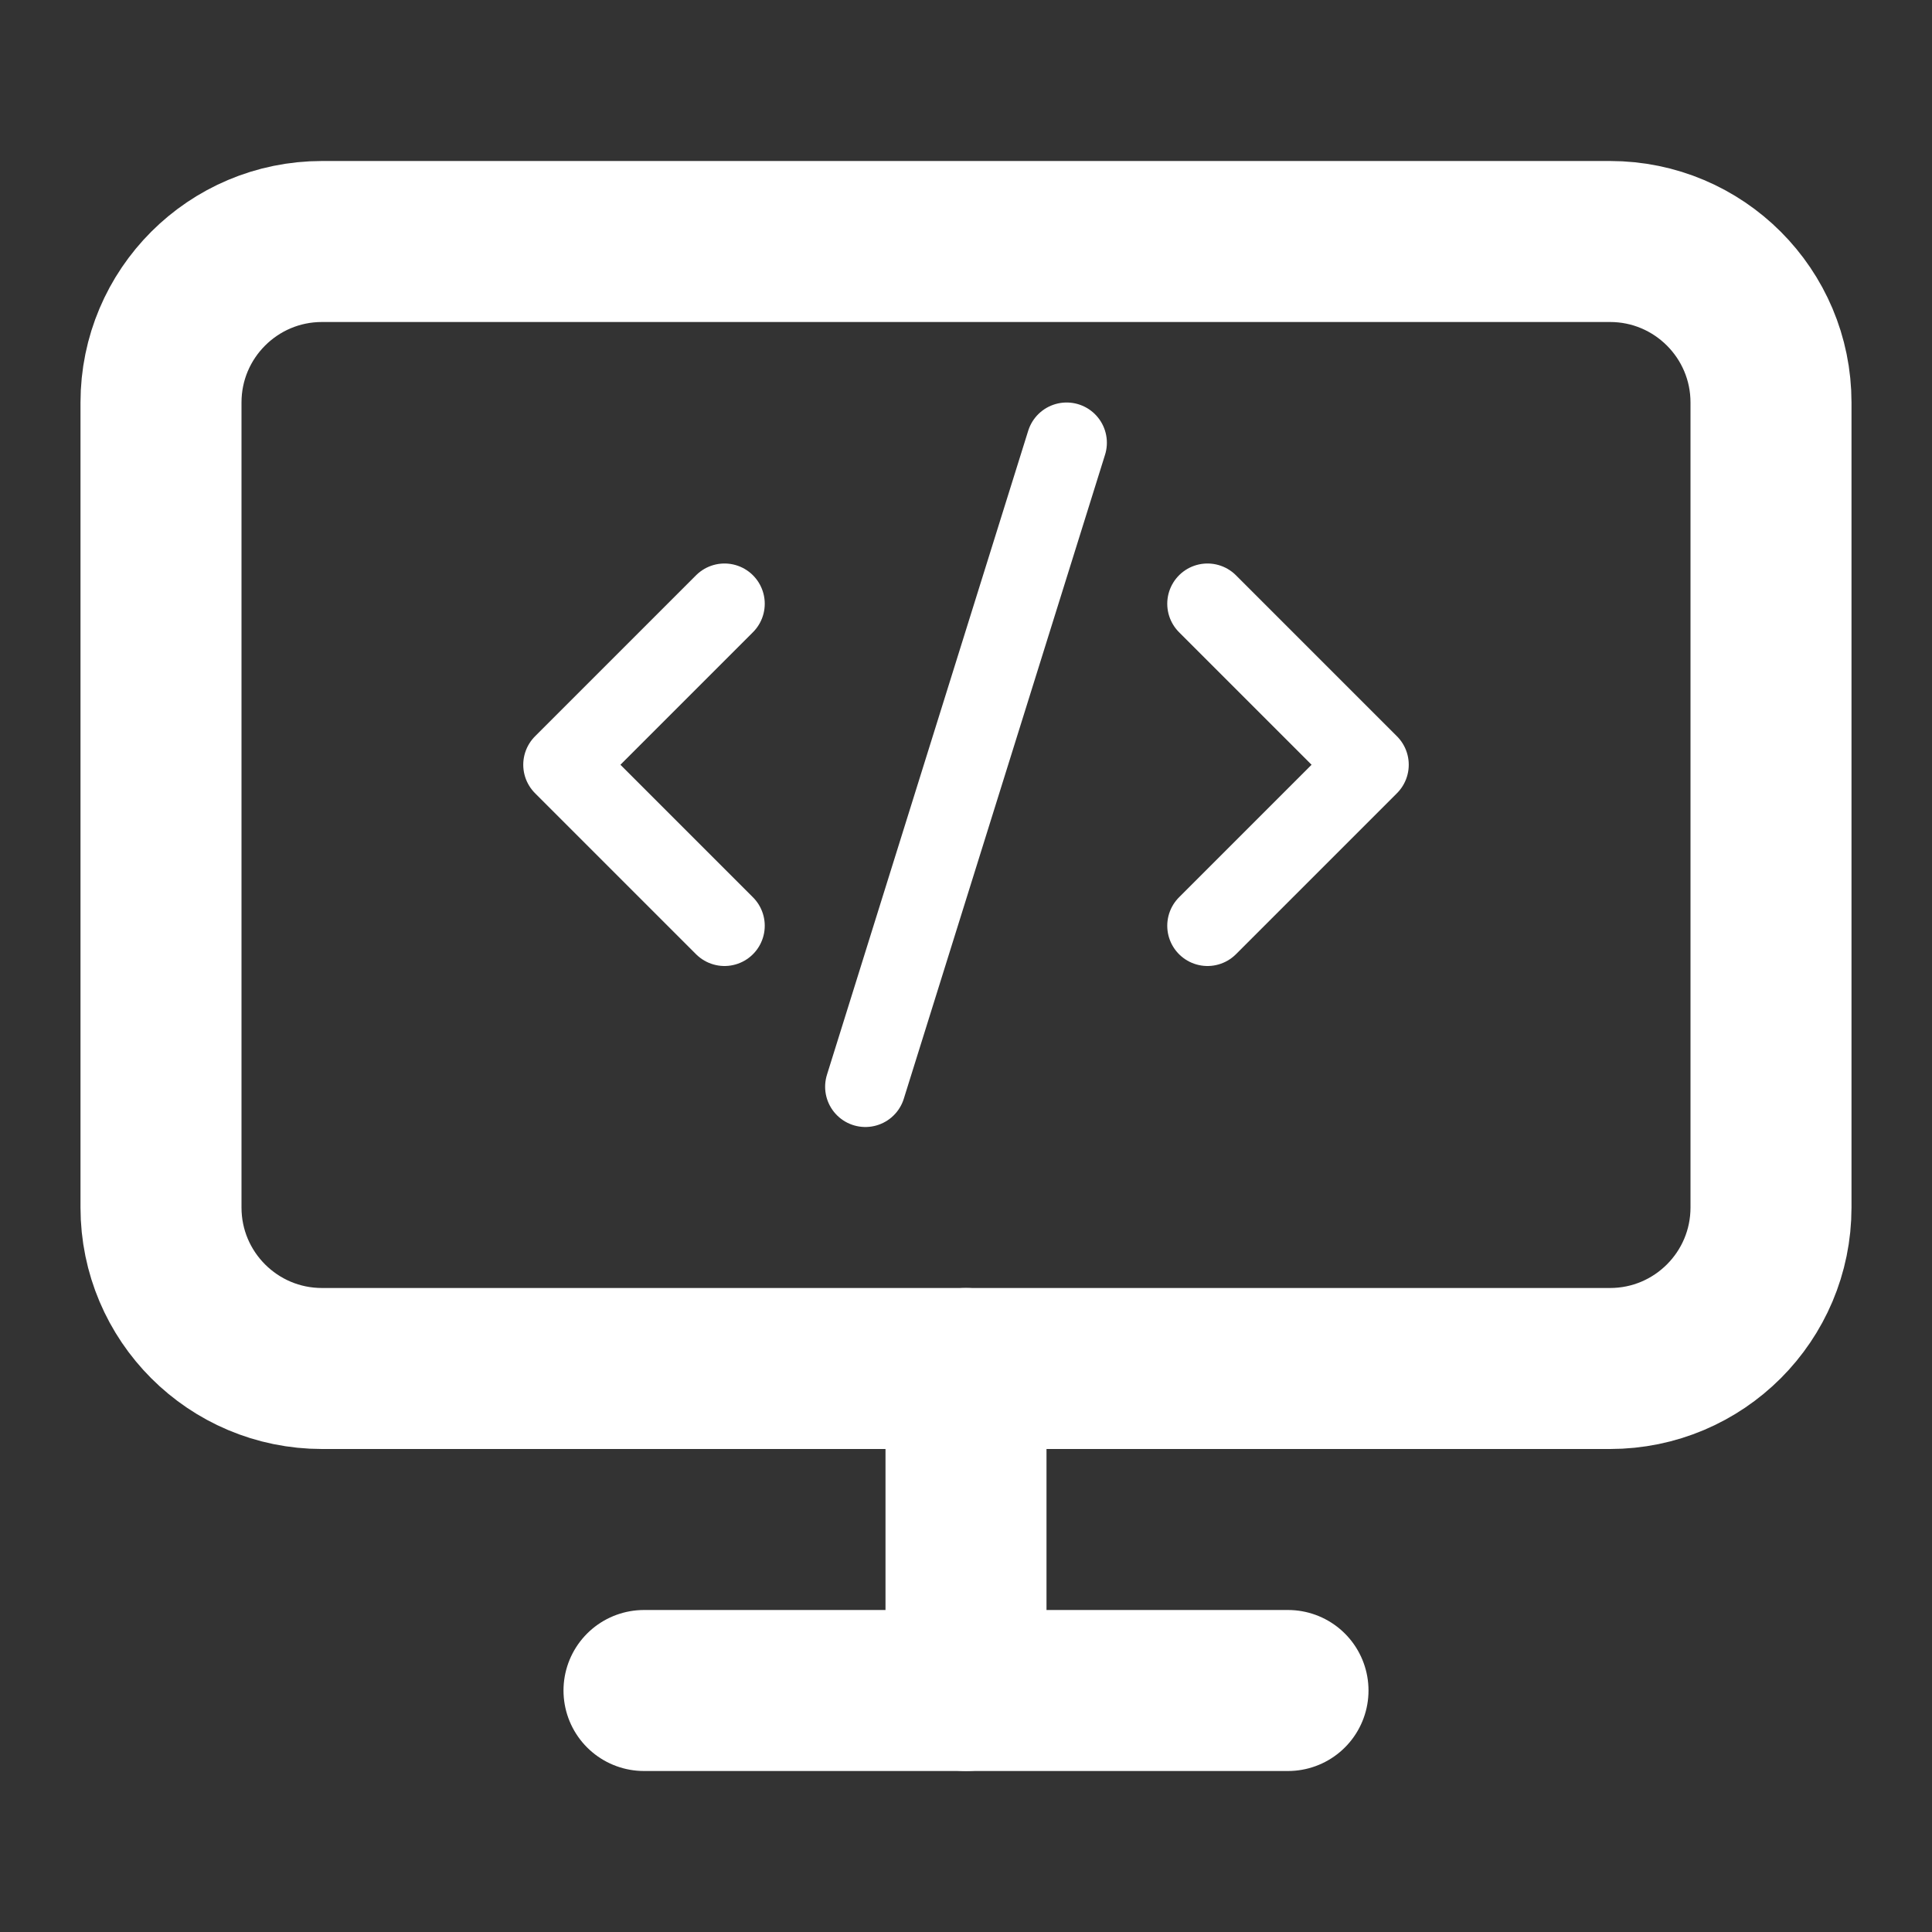 <svg width="48" height="48" viewBox="0 0 48 48" fill="none" xmlns="http://www.w3.org/2000/svg">
<rect x="0" y="0" width="48" height="48" fill="#333333" stroke="none"/>
<path d="M16 42H32" stroke="white" stroke-width="4" stroke-linecap="round" stroke-linejoin="round"/>
<path d="M24 34V42" stroke="white" stroke-width="4" stroke-linecap="round" stroke-linejoin="round"/>
<path d="M40 6H8C5.791 6 4 7.791 4 10V30C4 32.209 5.791 34 8 34H40C42.209 34 44 32.209 44 30V10C44 7.791 42.209 6 40 6Z" stroke="white" stroke-width="4" stroke-linecap="round" stroke-linejoin="round"/>
<path d="M30 23L34 19L30 15" stroke="white" stroke-width="2" stroke-linecap="round" stroke-linejoin="round"/>
<path d="M18 15L14 19L18 23" stroke="white" stroke-width="2" stroke-linecap="round" stroke-linejoin="round"/>
<path d="M26.5 11L21.5 27" stroke="white" stroke-width="2" stroke-linecap="round" stroke-linejoin="round"/>
</svg>
